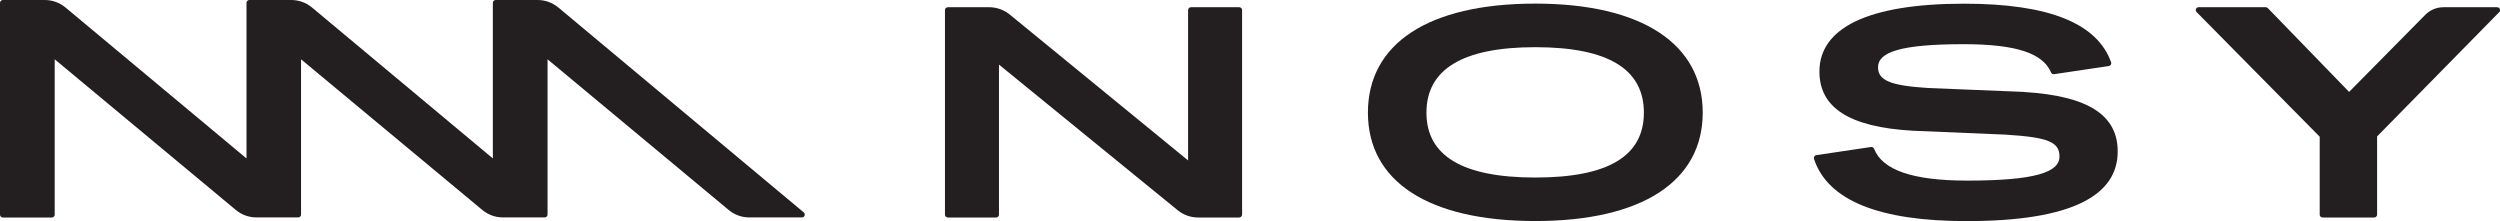 <?xml version="1.0" encoding="UTF-8"?> <svg xmlns="http://www.w3.org/2000/svg" id="Layer_1" viewBox="0 0 325.86 28.82"><defs><style>.cls-1{fill:#231f20;}</style></defs><path class="cls-1" d="M161.53.94h-6.29c-.21,0-.38.17-.38.38v19.59L131.62,1.9c-.76-.62-1.71-.96-2.69-.96h-5.38c-.21,0-.38.17-.38.38v26.65c0,.21.17.38.38.38h6.29c.2,0,.37-.17.37-.37V8.42l23.29,18.98c.75.61,1.69.95,2.66.95h5.36c.21,0,.38-.17.38-.38V1.31c0-.2-.17-.37-.37-.37Z"></path><path class="cls-1" d="M325.48.94h-6.97c-.91,0-1.77.36-2.4,1l-9.92,10.04-10.6-10.93c-.07-.07-.17-.11-.27-.11h-8.74c-.33,0-.5.39-.27.63l16.05,16.25v10.16c0,.2.17.37.38.37h6.72c.21,0,.38-.17.38-.37v-10.2l15.93-16.21c.23-.23.06-.62-.27-.62Z"></path><path class="cls-1" d="M263.81,11.98l-12.51-.51c-4.88-.31-6.51-.98-6.51-2.7,0-1.96,2.88-3.01,11.15-3.01,6.91,0,10.35,1.2,11.4,3.68.07.16.22.25.39.23l7.13-1.06c.23-.03.39-.27.31-.49-1.8-5.04-8-7.64-19.16-7.64-12.63,0-18.86,3.21-18.86,8.85,0,4.62,3.76,7.24,12.19,7.71l12.11.51c5.59.35,6.99.98,6.99,2.86,0,2.04-3.16,3.13-12.03,3.13-7.15,0-11.05-1.39-12.13-4.14-.06-.16-.22-.26-.4-.24l-7.13,1.06c-.23.03-.38.27-.31.49,1.81,5.47,8.59,8.11,19.89,8.11,13.87,0,19.7-3.41,19.7-9.08,0-4.66-3.72-7.24-12.23-7.75Z"></path><path class="cls-1" d="M200.12.47c-13.99,0-21.82,5.25-21.82,14.21s7.87,14.13,21.82,14.13,21.82-5.21,21.82-14.13S214.06.47,200.12.47ZM200.12,23.14c-9.55,0-14.19-2.86-14.19-8.46s4.64-8.53,14.19-8.53,14.15,2.9,14.15,8.53-4.6,8.46-14.15,8.46Z"></path><path class="cls-1" d="M70.08,0h-5.47c-.2,0-.37.17-.37.37v20.28S40.67.98,40.67.98c-.76-.63-1.71-.98-2.7-.98h-5.47c-.2,0-.37.16-.37.37v20.28S8.54.98,8.54.98c-.76-.63-1.71-.98-2.7-.98H.37c-.2,0-.37.17-.37.37v27.61c0,.2.17.37.37.37h6.39c.2,0,.37-.17.37-.37V7.73l23.61,19.64c.76.63,1.71.97,2.69.97h5.44c.2,0,.37-.16.37-.37V7.73s23.63,19.64,23.63,19.64c.76.63,1.71.97,2.69.97h5.44c.2,0,.37-.17.37-.37V7.73s23.61,19.64,23.61,19.64c.76.63,1.71.97,2.69.97h6.86c.34,0,.5-.43.24-.65L72.78.98c-.76-.63-1.71-.98-2.7-.98Z"></path></svg> 